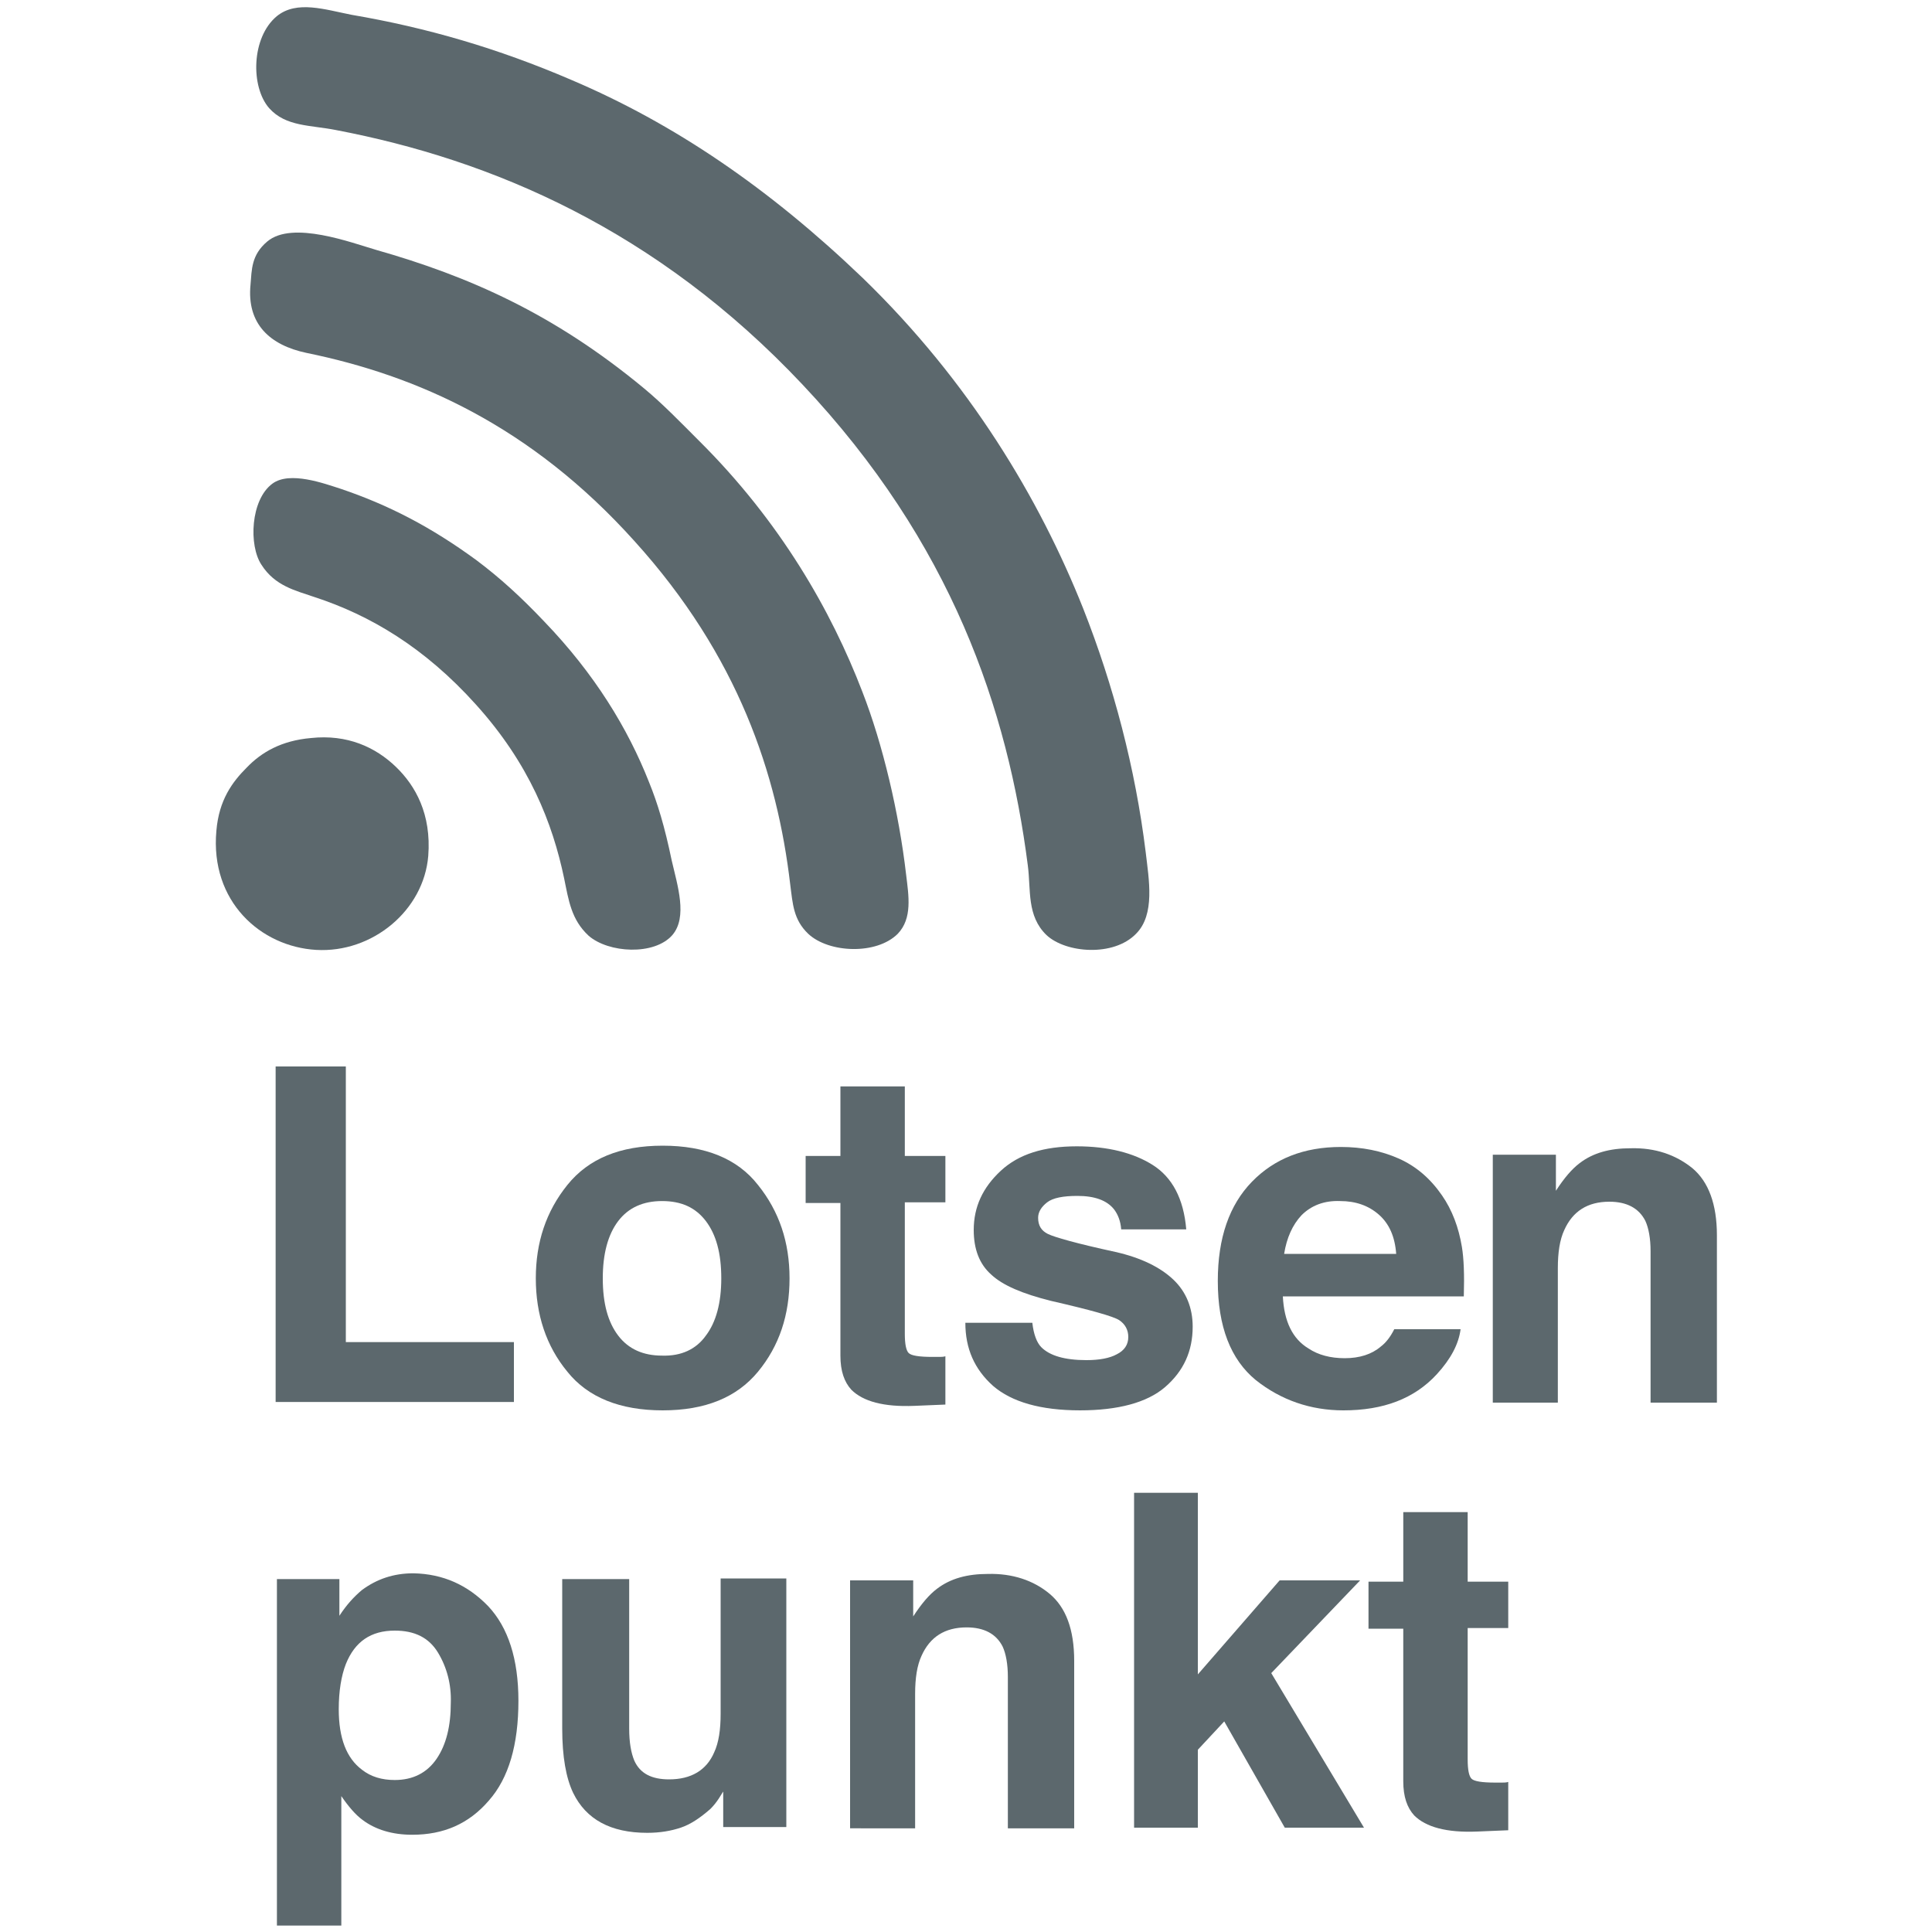 <?xml version="1.0" encoding="utf-8"?>
<!-- Generator: Adobe Illustrator 18.1.1, SVG Export Plug-In . SVG Version: 6.00 Build 0)  -->
<!DOCTYPE svg PUBLIC "-//W3C//DTD SVG 1.1//EN" "http://www.w3.org/Graphics/SVG/1.1/DTD/svg11.dtd">
<svg version="1.1" id="Ebene_1" xmlns="http://www.w3.org/2000/svg" xmlns:xlink="http://www.w3.org/1999/xlink" x="0px" y="0px"
	 viewBox="0 0 300 300" enable-background="new 0 0 300 300" xml:space="preserve">
<g id="Ebene_2">
</g>
<path fill-rule="evenodd" clip-rule="evenodd" fill="#5C686D" d="M48.3,114.6c5.6-0.6,10,1.4,13.2,4.5c3,2.9,5.5,7.3,5,13.8
	c-0.7,8.5-8.7,15.1-17.4,14.6c-8.6-0.5-16.5-7.5-15.5-18.5c0.4-4.8,2.5-7.6,4.7-9.8C40.6,116.8,43.7,115,48.3,114.6"/>
<path fill-rule="evenodd" clip-rule="evenodd" fill="#5C686D" d="M134,43.2c16.5,16,27.4,34.2,34.2,51.3c4.7,11.9,8.1,24.8,9.7,37.8
	c0.5,4.3,1.5,9.7-1.5,12.7c-3.5,3.6-10.9,3-13.9,0.2c-3.1-3-2.4-7-2.9-10.8c-3.1-24.2-11.8-50.1-35-74.7
	c-22.7-24.1-48.3-34.9-72.4-39.5c-4-0.8-7.8-0.5-10.4-3.4c-2.9-3.3-2.8-11,1.2-14.3c3.1-2.5,7.5-1,11.6-0.2
	c11.7,2,22.7,5.2,34.1,10.1C104.7,19.2,119.4,29.2,134,43.2"/>
<path fill-rule="evenodd" clip-rule="evenodd" fill="#5C686D" d="M108.5,68.4c12.7,12.6,20.6,26.5,25.4,39
	c3.2,8.2,5.7,18.9,6.8,28.4c0.4,3.3,1,6.8-1.3,9.2c-3.3,3.3-10.7,3-13.9,0c-2.3-2.2-2.4-4.6-2.8-7.7c-2-17-8-35.4-24.2-53.3
	C82.4,66.1,64.7,58.3,47.6,54.8c-5.7-1.2-9.3-4.5-8.7-10.6c0.2-2.3,0.1-4.6,2.6-6.7c3.9-3.3,13.1,0.2,16.9,1.3
	c14.4,4.1,27.6,9.9,41.6,21.5C102.9,62.7,105.7,65.6,108.5,68.4"/>
<path fill-rule="evenodd" clip-rule="evenodd" fill="#5C686D" d="M84.5,96.5c7.8,8.1,13,16.6,16.3,25c1.3,3.2,2.4,6.8,3.5,12.1
	c0.9,3.9,2.5,8.8,0.1,11.6c-2.8,3.2-9.9,2.8-13,0.1c-2.7-2.5-3.1-5.5-3.8-8.9c-1.8-8.6-5.4-17.8-13.7-27c-8-8.9-16.5-13.9-25.1-16.7
	c-2.9-1-6.1-1.7-8.2-5c-2-3-1.7-10.1,1.7-12.6c2.7-2,8.1,0,10.6,0.8C60.3,78.4,66.9,81.8,74,87C77.6,89.7,80.9,92.7,84.5,96.5"/>
<polygon fill="#5C686D" points="42.8,165.6 53.7,165.6 53.7,208.4 79.8,208.4 79.8,217.7 42.8,217.7 "/>
<path fill="#5C686D" d="M117.7,213c-3.3,4-8.2,6-14.8,6c-6.6,0-11.6-2-14.8-6c-3.3-4-4.9-8.9-4.9-14.5c0-5.6,1.6-10.4,4.9-14.5
	c3.3-4.1,8.2-6.1,14.8-6.1c6.6,0,11.6,2,14.8,6.1c3.3,4.1,4.9,8.9,4.9,14.5C122.6,204.2,121,209,117.7,213 M109.6,207.4
	c1.6-2.1,2.4-5.1,2.4-8.9c0-3.9-0.8-6.8-2.4-8.9c-1.6-2.1-3.8-3.1-6.8-3.1c-2.9,0-5.2,1-6.8,3.1c-1.6,2.1-2.4,5.1-2.4,8.9
	c0,3.9,0.8,6.8,2.4,8.9c1.6,2.1,3.9,3.1,6.8,3.1C105.8,210.6,108.1,209.5,109.6,207.4"/>
<path fill="#5C686D" d="M125.1,186.7v-7.2h5.4v-10.8h10v10.8h6.3v7.2h-6.3v20.4c0,1.6,0.2,2.6,0.6,3c0.4,0.4,1.6,0.6,3.7,0.6
	c0.3,0,0.6,0,1,0c0.3,0,0.7,0,1-0.1v7.5l-4.8,0.2c-4.8,0.2-8-0.7-9.8-2.5c-1.1-1.2-1.7-2.9-1.7-5.3v-23.7H125.1z"/>
<path fill="#5C686D" d="M160.3,205.4c0.2,1.8,0.7,3.1,1.4,3.8c1.3,1.3,3.6,2,7,2c2,0,3.6-0.3,4.7-0.9c1.2-0.6,1.8-1.5,1.8-2.7
	c0-1.1-0.5-2-1.4-2.6c-0.9-0.6-4.5-1.6-10.6-3c-4.4-1.1-7.5-2.4-9.3-4.1c-1.8-1.6-2.7-3.9-2.7-6.9c0-3.6,1.4-6.6,4.2-9.2
	c2.8-2.6,6.7-3.8,11.8-3.8c4.8,0,8.8,1,11.8,2.9c3,1.9,4.8,5.2,5.2,10h-10.1c-0.1-1.3-0.5-2.3-1.1-3.1c-1.1-1.4-3-2.1-5.7-2.1
	c-2.2,0-3.8,0.3-4.7,1c-0.9,0.7-1.4,1.5-1.4,2.4c0,1.2,0.5,2,1.5,2.5c1,0.5,4.5,1.5,10.5,2.8c4,0.9,7,2.4,9,4.3c2,1.9,3,4.4,3,7.3
	c0,3.8-1.4,6.9-4.3,9.4c-2.8,2.4-7.3,3.6-13.2,3.6c-6.1,0-10.6-1.3-13.5-3.8c-2.9-2.6-4.3-5.8-4.3-9.8H160.3z"/>
<path fill="#5C686D" d="M217.2,179.9c2.7,1.2,4.9,3.1,6.7,5.7c1.6,2.3,2.6,5,3.1,8c0.3,1.8,0.4,4.3,0.3,7.7h-28.1
	c0.2,3.9,1.5,6.6,4,8.1c1.5,1,3.4,1.5,5.6,1.5c2.3,0,4.2-0.6,5.6-1.8c0.8-0.6,1.5-1.5,2.1-2.7h10.3c-0.3,2.3-1.5,4.6-3.7,7
	c-3.5,3.8-8.3,5.6-14.5,5.6c-5.1,0-9.7-1.6-13.6-4.7c-3.9-3.2-5.9-8.3-5.9-15.4c0-6.7,1.8-11.8,5.3-15.4c3.5-3.6,8.1-5.4,13.8-5.4
	C211.5,178.1,214.5,178.7,217.2,179.9 M202.1,188.7c-1.4,1.5-2.3,3.5-2.7,6h17.4c-0.2-2.7-1.1-4.7-2.7-6.1c-1.6-1.4-3.6-2.1-6-2.1
	C205.6,186.4,203.6,187.2,202.1,188.7"/>
<path fill="#5C686D" d="M262.8,181.4c2.5,2.1,3.8,5.6,3.8,10.4v26h-10.3v-23.5c0-2-0.3-3.6-0.8-4.7c-1-2-2.9-3-5.6-3
	c-3.4,0-5.7,1.5-7,4.4c-0.7,1.5-1,3.5-1,5.9v20.9h-10.1v-38.5h9.8v5.6c1.3-2,2.5-3.4,3.7-4.3c2.1-1.6,4.7-2.3,7.9-2.3
	C257,178.2,260.2,179.3,262.8,181.4"/>
<path fill="#5C686D" d="M75.8,249.4c3.1,3.3,4.7,8.2,4.7,14.7c0,6.8-1.5,12-4.6,15.5c-3.1,3.6-7,5.3-11.9,5.3
	c-3.1,0-5.7-0.8-7.7-2.3c-1.1-0.8-2.2-2.1-3.3-3.7V299h-10v-53.8h9.7v5.7c1.1-1.7,2.3-3,3.5-4c2.3-1.7,4.9-2.6,8-2.6
	C68.8,244.4,72.6,246.1,75.8,249.4 M68,256.6c-1.4-2.3-3.6-3.4-6.7-3.4c-3.7,0-6.2,1.7-7.6,5.2c-0.7,1.8-1.1,4.2-1.1,7
	c0,4.5,1.2,7.6,3.6,9.4c1.4,1.1,3.1,1.6,5.1,1.6c2.8,0,5-1.1,6.5-3.3c1.5-2.2,2.2-5.1,2.2-8.7C70.1,261.6,69.4,258.9,68,256.6"/>
<path fill="#5C686D" d="M97.7,245.2v23.2c0,2.2,0.3,3.8,0.8,5c0.9,2,2.7,2.9,5.4,2.9c3.4,0,5.8-1.4,7-4.2c0.7-1.5,1-3.5,1-6v-21
	h10.2v38.6h-9.8v-5.5c-0.1,0.1-0.3,0.5-0.7,1.1c-0.4,0.6-0.8,1.1-1.3,1.6c-1.6,1.4-3.1,2.4-4.6,2.9c-1.5,0.5-3.2,0.8-5.2,0.8
	c-5.7,0-9.5-2.1-11.5-6.2c-1.1-2.3-1.7-5.6-1.7-10v-23.2H97.7z"/>
<path fill="#5C686D" d="M163,247.5c2.5,2.1,3.8,5.5,3.8,10.4v26h-10.3v-23.5c0-2-0.3-3.6-0.8-4.7c-1-2-2.9-3-5.6-3
	c-3.4,0-5.7,1.5-7,4.4c-0.7,1.5-1,3.5-1,5.9v20.9H132v-38.5h9.8v5.6c1.3-2,2.5-3.4,3.7-4.3c2.1-1.6,4.7-2.3,7.9-2.3
	C157.2,244.3,160.5,245.4,163,247.5"/>
<polygon fill="#5C686D" points="176.1,231.8 186,231.8 186,260 198.7,245.4 211.2,245.4 197.4,259.8 211.8,283.8 199.5,283.8 
	190.1,267.3 186,271.7 186,283.8 176.1,283.8 "/>
<path fill="#5C686D" d="M212.5,252.8v-7.2h5.4v-10.8h10v10.8h6.3v7.2h-6.3v20.4c0,1.6,0.2,2.6,0.6,3c0.4,0.4,1.6,0.6,3.7,0.6
	c0.3,0,0.6,0,1,0c0.3,0,0.7,0,1-0.1v7.5l-4.8,0.2c-4.8,0.2-8-0.7-9.8-2.5c-1.1-1.2-1.7-2.9-1.7-5.3v-23.7H212.5z"/>
</svg>
